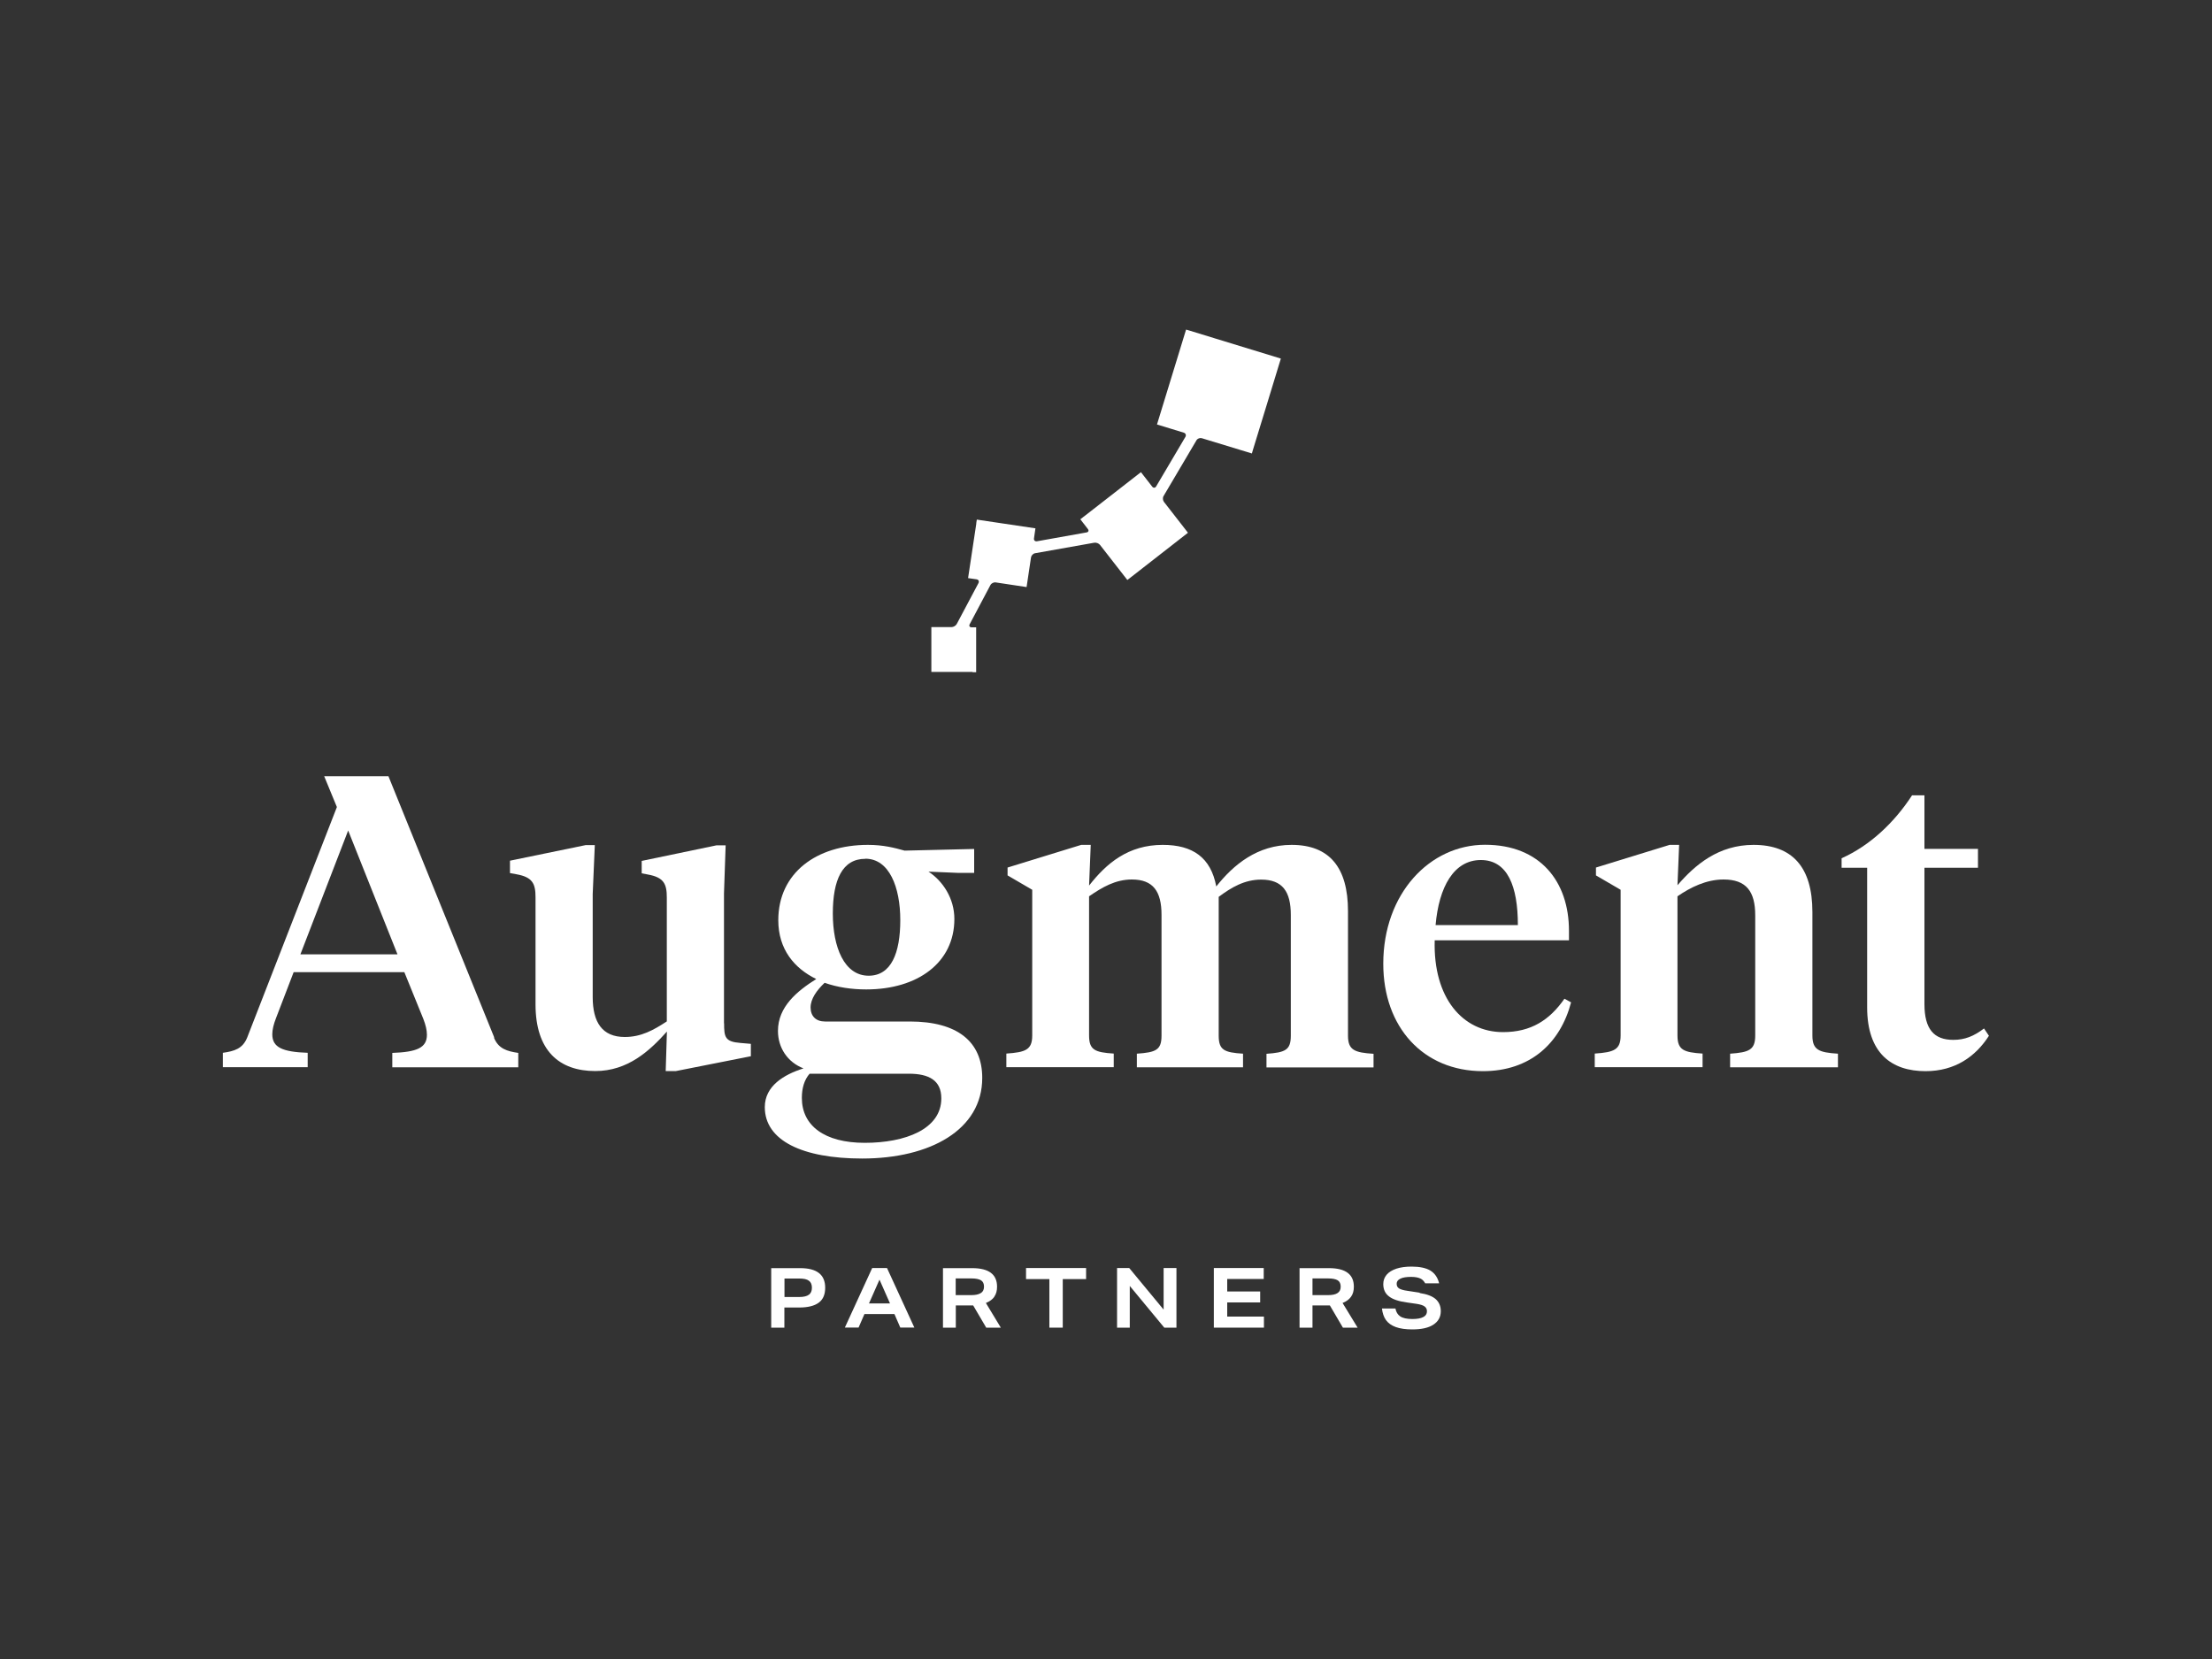 <?xml version="1.0" encoding="UTF-8"?><svg id="Lager_1" xmlns="http://www.w3.org/2000/svg" viewBox="0 0 200 150"><rect x="0" y="0" width="200" height="150" fill="#333333" stroke="none"/><defs><style>.cls-1{fill:#fff;}</style></defs><path class="cls-1" d="m27.16,86.29l4.32-11.2,4.46,11.2h-8.78Zm17.53,7.52l-9.57-23.63h-5.81l1.15,2.79-8.11,20.84c-.41,1.01-1.15,1.23-2.2,1.38v1.3h7.67v-1.3c-2.27-.08-3.2-.48-3.2-1.67,0-.41.11-.89.33-1.45l1.6-4.17h10.01l1.71,4.21c.22.56.33,1.04.33,1.45,0,1.19-.93,1.56-3.13,1.64v1.3h11.39v-1.3c-1.01-.15-1.79-.37-2.2-1.38"/><path class="cls-1" d="m65.46,92.54v-11.76l.15-4.35h-.82l-6.77,1.41v1.12l.56.11c1.45.26,1.71.86,1.71,2.08v11.2c-1.19.78-2.31,1.41-3.8,1.41-2.05,0-2.9-1.34-2.9-3.61v-9.31l.19-4.43h-.82l-6.85,1.41v1.12l.6.11c1.45.26,1.71.86,1.71,2.08v9.68c0,4.17,2.12,6.03,5.4,6.03,2.94,0,4.91-1.82,6.48-3.57l-.11,3.57h.93l6.77-1.34v-1.12l-.93-.08c-1.41-.11-1.49-.52-1.49-1.79"/><path class="cls-1" d="m73.2,97.08h8.97c1.82,0,2.94.6,2.94,2.23,0,2.79-3.27,4.02-6.92,4.02s-5.69-1.56-5.69-4.06c0-.89.22-1.64.71-2.2m5.03-19.43c2.16,0,3.16,2.57,3.16,5.55s-.82,5.03-2.86,5.03c-2.2,0-3.24-2.57-3.24-5.62s.86-4.95,2.94-4.95m-.3,27.1c6.18,0,10.87-2.61,10.87-7.29,0-3.27-2.23-5.1-6.55-5.1h-7.67c-.82,0-1.3-.49-1.3-1.27s.56-1.56,1.27-2.23c1.15.41,2.46.6,3.76.6,4.65,0,7.97-2.42,7.97-6.37,0-1.86-1.04-3.43-2.34-4.28l2.61.11h1.52v-2.16l-6.29.15c-.93-.26-1.93-.52-3.31-.52-4.65,0-8.11,2.53-8.11,6.81,0,2.64,1.45,4.35,3.43,5.32-1.71,1.08-3.46,2.49-3.46,4.69,0,1.52.86,2.83,2.31,3.39-1.79.56-3.5,1.6-3.5,3.5,0,3.02,3.39,4.65,8.82,4.65"/><path class="cls-1" d="m121.88,93.62v-11.24c0-3.95-1.68-5.99-5.1-5.99-3.09,0-5.25,1.79-6.81,3.76-.49-2.61-2.12-3.76-4.84-3.76-3.13,0-5.1,1.68-6.66,3.68l.15-3.68h-.86l-6.66,2.05v.71l2.23,1.3v13.17c0,1.3-.6,1.52-2.34,1.64v1.23h9.71v-1.23c-1.71-.11-2.23-.33-2.23-1.64v-12.58c1.19-.82,2.38-1.52,3.87-1.52,1.93,0,2.68,1.08,2.68,3.2v10.91c0,1.3-.49,1.52-2.23,1.64v1.23h9.6v-1.23c-1.71-.11-2.2-.33-2.2-1.64v-12.54c1.15-.86,2.34-1.56,3.84-1.56,1.93,0,2.68,1.08,2.68,3.2v10.91c0,1.3-.49,1.52-2.2,1.64v1.23h9.68v-1.23c-1.71-.11-2.31-.33-2.31-1.64"/><path class="cls-1" d="m133.89,77.76c2.42,0,3.35,2.38,3.35,5.88h-7.44c.3-3.43,1.64-5.88,4.09-5.88m2.01,15.56c-3.65,0-6.33-3.09-6.18-8.3h12.14v-.86c0-4.46-2.61-7.78-7.59-7.78s-9.2,4.39-9.2,10.76c0,5.73,3.61,9.71,9.01,9.71,4.28,0,7-2.53,7.97-6.22l-.6-.33c-1.34,1.93-3.02,3.02-5.55,3.02"/><path class="cls-1" d="m163.87,93.62v-11.16c0-4.06-1.82-6.07-5.32-6.07-3.16,0-5.28,1.79-6.88,3.65l.15-3.65h-.86l-6.66,2.05v.71l2.23,1.3v13.17c0,1.3-.6,1.52-2.34,1.64v1.23h9.75v-1.23c-1.71-.11-2.27-.33-2.27-1.64v-12.58c1.19-.82,2.61-1.52,4.17-1.52,2.05,0,2.86,1.08,2.86,3.24v10.87c0,1.3-.56,1.52-2.27,1.64v1.23h9.75v-1.23c-1.71-.11-2.31-.33-2.31-1.64"/><path class="cls-1" d="m179.4,92.98c-.93.71-1.75,1.04-2.79,1.04-1.75,0-2.61-.97-2.61-3.24v-12.32h4.84v-1.71h-4.84v-4.84h-1.12c-1.6,2.46-3.8,4.54-6.37,5.69v.86h2.31v12.62c0,4.17,2.23,5.77,5.28,5.77,2.68,0,4.54-1.34,5.73-3.2l-.45-.67h0Z"/><path class="cls-1" d="m87.93,60.78h.33v-.33h0v-3.4h0v-.33h-.41c-.18,0-.26-.13-.17-.29l1.87-3.53c.08-.16.3-.27.48-.24l2.79.42.4-2.68c.03-.18.19-.35.37-.38l5.35-.95c.18-.03.41.06.52.2l2.47,3.17.26-.2h0l4.04-3.15,1.18-.92-.2-.26-1.97-2.53c-.11-.14-.13-.39-.03-.54l2.97-5.03c.09-.16.31-.24.48-.19l4.53,1.38.09-.31h0l1.22-3.98,1.31-4.29-5.85-1.79-2.41-.74-.31-.09-2.63,8.58,1.28.39,1.14.35c.17.05.24.22.15.38l-2.64,4.47c-.09.16-.26.17-.37.02l-.81-1.04-.2-.26-4.33,3.37-.89.69h0l-.26.2.2.26h0l.48.62c.11.14.06.28-.12.31l-4.48.8c-.18.03-.3-.09-.27-.27l.13-.9-5.3-.79-.05.32v.06s-.74,4.91-.74,4.91l.77.11c.18.03.25.18.17.34l-1.96,3.69c-.08.16-.3.29-.48.29h-1.82v4.05h3.73Z"/><path class="cls-1" d="m73.14,117.06c-.19.14-.48.21-.88.21h-1.33v-1.67h1.34c.4,0,.69.06.87.2.18.13.27.34.27.63s-.09.5-.28.64m-.79-2.41h-2.61v5.38h1.19v-1.82h1.34c.79,0,1.38-.15,1.77-.44s.58-.74.58-1.35c0-1.18-.75-1.77-2.26-1.77"/><path class="cls-1" d="m78.57,117.85l.95-2.15.95,2.15h-1.9,0Zm.29-3.2l-2.47,5.38h1.24l.53-1.22h2.71l.53,1.22h1.27l-2.47-5.38h-1.37,0Z"/><path class="cls-1" d="m88.68,116.91c-.19.13-.48.19-.88.19h-1.39v-1.51h1.41c.41,0,.7.06.88.17.18.11.27.31.27.57s-.09.46-.28.58m1.21.33c.17-.24.25-.54.25-.9,0-1.12-.75-1.68-2.25-1.68h-2.64v5.38h1.16v-2.01h1.57l1.18,2.01h1.32l-1.35-2.23c.35-.14.6-.33.77-.57"/><polygon class="cls-1" points="92.77 115.65 94.88 115.65 94.88 120.04 96.09 120.04 96.09 115.65 98.2 115.65 98.2 114.65 92.77 114.65 92.77 115.65"/><polygon class="cls-1" points="105.21 118.41 102.1 114.65 101 114.65 101 120.04 102.15 120.04 102.15 116.27 105.27 120.04 106.37 120.04 106.37 114.65 105.21 114.65 105.21 118.41"/><path class="cls-1" d="m118.67,117.1v-1.51h1.4c.41,0,.7.06.88.17.18.11.27.31.27.57s-.09.46-.28.58c-.19.13-.48.19-.88.19h-1.38Zm3.49.14c.17-.24.25-.54.25-.9,0-1.12-.75-1.68-2.25-1.68h-2.66v5.38h1.17v-2.01h1.57l1.18,2.01h1.33l-1.36-2.23c.35-.14.6-.33.77-.57"/><path class="cls-1" d="m128.36,116.88l-1.11-.17c-.37-.05-.62-.13-.76-.22-.14-.09-.21-.23-.21-.42,0-.2.11-.35.34-.46.22-.11.55-.16.97-.16.38,0,.67.06.88.17.17.09.29.24.39.41h1.26c-.13-.52-.39-.9-.79-1.15-.4-.24-.97-.36-1.7-.36h0c-.53,0-.99.06-1.38.19-.38.13-.68.31-.88.55s-.3.52-.3.84c0,.48.17.85.51,1.11.34.27.88.45,1.61.55l.9.13c.32.05.56.12.71.23.15.11.22.25.22.44,0,.23-.11.41-.33.52-.22.12-.55.18-.99.18-.49,0-.86-.08-1.1-.24-.23-.16-.37-.39-.43-.71h-1.22c.05.41.16.76.36,1.04.21.29.51.5.9.64s.89.21,1.49.21h0c.82,0,1.46-.14,1.9-.43.44-.29.67-.69.67-1.22,0-.46-.16-.82-.46-1.09-.31-.27-.79-.45-1.45-.55"/><polygon class="cls-1" points="114.28 119.04 114.27 119.04 114.27 119.04 114.27 119.04 110.96 119.04 110.96 117.76 113.93 117.76 113.93 117.76 113.94 117.76 113.94 117.76 113.94 117.76 113.94 117.76 113.94 116.77 113.94 116.77 113.94 116.77 113.94 116.77 113.93 116.77 113.93 116.77 110.96 116.77 110.96 115.64 114.26 115.64 114.26 115.64 114.26 115.64 114.26 115.64 114.26 115.64 114.26 115.64 114.26 114.65 114.26 114.65 114.26 114.65 114.26 114.65 114.26 114.65 114.26 114.65 109.76 114.65 109.76 114.65 109.76 114.65 109.75 114.65 109.75 114.65 109.75 114.65 109.75 120.04 109.75 120.04 109.75 120.04 109.76 120.04 109.76 120.04 109.76 120.04 114.27 120.04 114.27 120.04 114.27 120.04 114.28 120.04 114.28 120.04 114.28 120.04 114.28 119.04 114.28 119.04 114.28 119.04"/></svg>